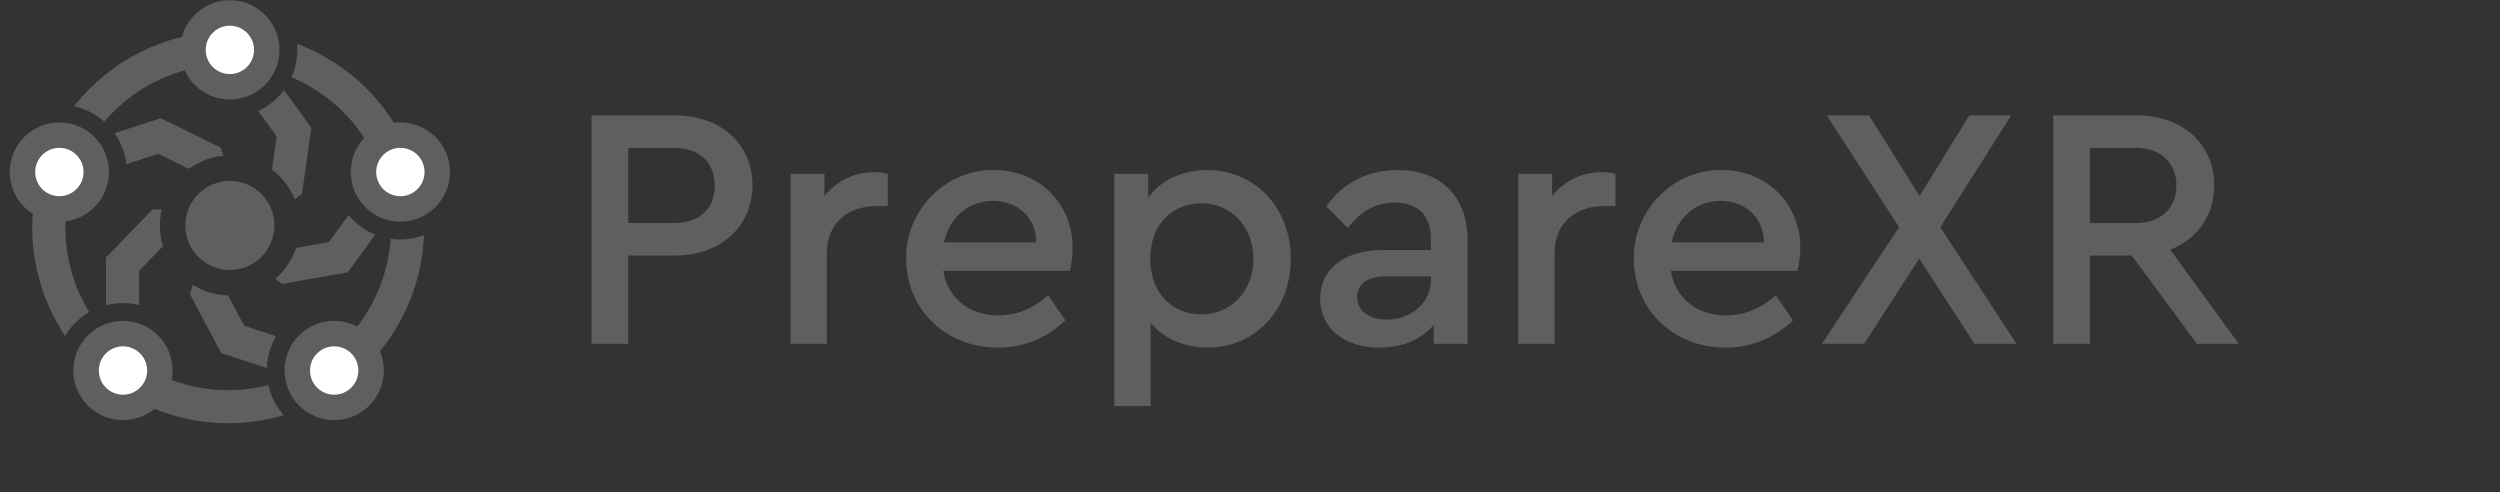 <svg xmlns="http://www.w3.org/2000/svg" width="254" height="50" viewBox="0 0 254 50" fill="none"><rect x="0" y="0" width="254" height="50" fill="#333333" stroke="none"/><path d="M227.457 34.93H223.203L216.592 25.963H212.338V34.93H208.61V11.723H217.084C221.761 11.723 224.961 14.641 224.961 18.825C224.961 21.884 223.273 24.276 220.495 25.366L227.457 34.93ZM212.338 15.028V22.658H217.014C219.581 22.658 221.128 21.111 221.128 18.86C221.128 16.575 219.581 15.028 217.014 15.028H212.338Z" fill="#5F5F5F"></path><path d="M204.87 34.93H200.615L194.989 26.28L189.398 34.93H185.108L192.95 23.08L185.601 11.723H189.89L195.024 19.915L200.087 11.723H204.342L197.134 23.08L204.87 34.93Z" fill="#5F5F5F"></path><path d="M182.632 27.511H169.762C170.219 30.323 172.435 32.047 175.388 32.047C177.182 32.047 178.869 31.378 180.416 30.007L182.175 32.539C180.206 34.402 177.92 35.316 175.283 35.316C170.008 35.316 166 31.413 166 26.315C165.895 21.357 170.044 17.173 174.931 17.278C179.502 17.278 182.913 20.689 182.913 25.19C182.913 25.928 182.808 26.702 182.632 27.511ZM169.833 24.627H179.221C179.186 21.99 177.217 20.408 174.791 20.408C172.364 20.408 170.395 22.06 169.833 24.627Z" fill="#5F5F5F"></path><path d="M164.129 17.665V20.935H163.003C160.085 20.935 157.94 22.658 157.94 25.717V34.93H154.248V17.665H157.694V19.915C158.925 18.368 160.753 17.489 162.722 17.489C163.25 17.489 163.707 17.559 164.129 17.665Z" fill="#5F5F5F"></path><path d="M149.11 24.486V34.929H145.664V32.996C144.398 34.508 142.499 35.316 140.144 35.316C136.522 35.316 134.131 33.312 134.131 30.323C134.131 27.334 136.592 25.401 140.495 25.401H145.383V24.275C145.383 21.884 144.047 20.583 141.691 20.583C139.757 20.583 138.35 21.427 136.909 23.15L134.764 20.97C136.487 18.474 139.054 17.278 142.042 17.278C146.297 17.278 149.11 19.845 149.11 24.486ZM145.383 28.389V28.073H140.952C138.983 28.073 137.893 28.776 137.893 30.183C137.893 31.624 139.124 32.468 140.917 32.468C143.414 32.468 145.383 30.745 145.383 28.389Z" fill="#5F5F5F"></path><path d="M131.147 26.28C131.147 31.448 127.56 35.316 122.672 35.316C120.317 35.316 118.277 34.402 116.906 32.82V41.259H113.214V17.665H116.66V20.091C117.926 18.298 120.141 17.278 122.672 17.278C127.56 17.278 131.147 21.181 131.147 26.28ZM127.349 26.315C127.349 23.01 125.063 20.654 122.075 20.654C119.367 20.654 116.871 22.517 116.871 26.28C116.871 30.077 119.367 31.941 122.075 31.941C125.028 31.941 127.349 29.62 127.349 26.315Z" fill="#5F5F5F"></path><path d="M108.702 27.511H95.833C96.29 30.323 98.505 32.047 101.459 32.047C103.252 32.047 104.94 31.378 106.487 30.007L108.245 32.539C106.276 34.402 103.99 35.316 101.353 35.316C96.079 35.316 92.07 31.413 92.07 26.315C91.965 21.357 96.114 17.173 101.002 17.278C105.573 17.278 108.983 20.689 108.983 25.19C108.983 25.928 108.878 26.702 108.702 27.511ZM95.903 24.627H105.291C105.256 21.99 103.287 20.408 100.861 20.408C98.435 20.408 96.466 22.06 95.903 24.627Z" fill="#5F5F5F"></path><path d="M90.2 17.665V20.935H89.075C86.156 20.935 84.011 22.658 84.011 25.717V34.93H80.319V17.665H83.765V19.915C84.996 18.368 86.824 17.489 88.793 17.489C89.321 17.489 89.778 17.559 90.2 17.665Z" fill="#5F5F5F"></path><path d="M60.1 34.93V11.723H68.574C73.25 11.723 76.45 14.641 76.45 18.825C76.45 22.974 73.25 25.963 68.574 25.963H63.827V34.93H60.1ZM63.827 22.658H68.503C71.141 22.658 72.617 21.146 72.617 18.86C72.617 16.575 71.141 15.028 68.503 15.028H63.827V22.658Z" fill="#5F5F5F"></path><path d="M6.031 20.839C7.888 20.839 9.392 19.334 9.392 17.478C9.392 15.622 7.888 14.117 6.031 14.117C4.175 14.117 2.67 15.622 2.67 17.478C2.67 19.334 4.175 20.839 6.031 20.839Z" fill="white" stroke="white" stroke-width="1.81"></path><path d="M12.494 41.005C14.351 41.005 15.855 39.501 15.855 37.644C15.855 35.788 14.351 34.283 12.494 34.283C10.638 34.283 9.133 35.788 9.133 37.644C9.133 39.501 10.638 41.005 12.494 41.005Z" fill="white" stroke="white" stroke-width="1.81"></path><path d="M33.954 41.005C35.81 41.005 37.315 39.501 37.315 37.644C37.315 35.788 35.81 34.283 33.954 34.283C32.098 34.283 30.593 35.788 30.593 37.644C30.593 39.501 32.098 41.005 33.954 41.005Z" fill="white" stroke="white" stroke-width="1.81"></path><path d="M40.677 20.839C42.533 20.839 44.038 19.334 44.038 17.478C44.038 15.622 42.533 14.117 40.677 14.117C38.821 14.117 37.316 15.622 37.316 17.478C37.316 19.334 38.821 20.839 40.677 20.839Z" fill="white" stroke="white" stroke-width="1.81"></path><path d="M23.355 8.429C25.211 8.429 26.716 6.924 26.716 5.068C26.716 3.211 25.211 1.707 23.355 1.707C21.498 1.707 19.994 3.211 19.994 5.068C19.994 6.924 21.498 8.429 23.355 8.429Z" fill="white" stroke="white" stroke-width="1.81"></path><circle cx="23.355" cy="22.907" r="4.525" fill="#5F5F5F"></circle><path fill-rule="evenodd" clip-rule="evenodd" d="M9.802 14.13C10.547 14.968 11.016 16.056 11.069 17.252L11.069 17.253C11.016 16.056 10.546 14.968 9.802 14.13L9.802 14.13ZM12.838 16.678L16.069 15.628L19.184 17.149C20.188 16.42 21.39 15.948 22.693 15.828L22.421 14.989L16.323 12.011L11.636 13.534C12.277 14.444 12.703 15.517 12.838 16.678Z" fill="#5F5F5F"></path><path fill-rule="evenodd" clip-rule="evenodd" d="M30.206 5.068C30.206 6.057 29.996 6.998 29.618 7.847C30.842 8.364 32.002 9.027 33.074 9.826C34.625 10.982 35.959 12.4 37.016 14.011C36.16 14.915 35.635 16.135 35.635 17.478C35.635 20.262 37.892 22.52 40.677 22.52C43.461 22.52 45.718 20.262 45.718 17.478C45.718 14.694 43.461 12.436 40.677 12.436C40.456 12.436 40.239 12.45 40.026 12.478C38.723 10.41 37.048 8.597 35.083 7.131C33.578 6.009 31.926 5.109 30.178 4.453C30.196 4.656 30.206 4.861 30.206 5.068ZM43.133 17.478C43.133 18.834 42.033 19.934 40.677 19.934C39.32 19.934 38.22 18.834 38.22 17.478C38.22 16.121 39.32 15.022 40.677 15.022C42.033 15.022 43.133 16.121 43.133 17.478Z" fill="#5F5F5F"></path><path fill-rule="evenodd" clip-rule="evenodd" d="M40.677 24.329C41.521 24.329 42.329 24.177 43.076 23.898C43.002 25.732 42.674 27.553 42.097 29.308C41.332 31.634 40.146 33.796 38.602 35.687C38.856 36.288 38.996 36.95 38.996 37.644C38.996 40.429 36.739 42.686 33.955 42.686C31.17 42.686 28.913 40.429 28.913 37.644C28.913 34.86 31.17 32.603 33.955 32.603C34.801 32.603 35.599 32.812 36.3 33.18C37.437 31.702 38.319 30.038 38.904 28.258C39.331 26.959 39.594 25.615 39.69 24.259C40.012 24.305 40.342 24.329 40.677 24.329ZM36.411 37.644C36.411 39.001 35.311 40.1 33.955 40.1C32.598 40.1 31.498 39.001 31.498 37.644C31.498 36.288 32.598 35.188 33.955 35.188C35.311 35.188 36.411 36.288 36.411 37.644Z" fill="#5F5F5F"></path><path fill-rule="evenodd" clip-rule="evenodd" d="M17.445 38.611C17.506 38.298 17.537 37.975 17.537 37.644C17.537 34.86 15.28 32.603 12.496 32.603C9.711 32.603 7.454 34.86 7.454 37.644C7.454 40.429 9.711 42.686 12.496 42.686C13.712 42.686 14.827 42.255 15.698 41.539C18.092 42.51 20.656 43.008 23.246 43C25.14 42.994 27.018 42.718 28.824 42.185C28.067 41.329 27.52 40.283 27.265 39.128C25.952 39.462 24.599 39.635 23.236 39.639C21.256 39.645 19.295 39.296 17.445 38.611ZM14.952 37.644C14.952 39.001 13.852 40.1 12.496 40.1C11.139 40.1 10.04 39.001 10.04 37.644C10.04 36.288 11.139 35.188 12.496 35.188C13.852 35.188 14.952 36.288 14.952 37.644Z" fill="#5F5F5F"></path><path fill-rule="evenodd" clip-rule="evenodd" d="M9.061 31.714C8.392 30.618 7.851 29.445 7.451 28.217C6.847 26.364 6.577 24.422 6.649 22.482C9.142 22.178 11.073 20.053 11.073 17.478C11.073 14.693 8.816 12.436 6.032 12.436C3.247 12.436 0.99 14.693 0.99 17.478C0.99 19.265 1.92 20.835 3.323 21.731C3.149 24.273 3.464 26.828 4.255 29.258C4.818 30.986 5.613 32.623 6.614 34.127C7.212 33.13 8.055 32.298 9.061 31.714ZM6.032 19.934C7.388 19.934 8.488 18.834 8.488 17.478C8.488 16.121 7.388 15.022 6.032 15.022C4.675 15.022 3.576 16.121 3.576 17.478C3.576 18.834 4.675 19.934 6.032 19.934Z" fill="#5F5F5F"></path><path fill-rule="evenodd" clip-rule="evenodd" d="M28.853 9.156C28.176 10.064 27.28 10.799 26.243 11.282L28.112 13.855L27.636 17.232C28.653 18.001 29.457 19.037 29.943 20.236L30.683 19.698L31.63 12.979L28.853 9.156Z" fill="#5F5F5F"></path><path fill-rule="evenodd" clip-rule="evenodd" d="M35.408 21.857L33.419 24.595L30.094 25.18C29.677 26.419 28.927 27.506 27.95 28.333L28.655 28.845L35.339 27.67L38.124 23.837C37.061 23.41 36.13 22.724 35.408 21.857Z" fill="#5F5F5F"></path><path fill-rule="evenodd" clip-rule="evenodd" d="M28.056 34.156L24.806 33.1L23.168 30.015C21.859 29.981 20.638 29.594 19.597 28.945L19.292 29.884L22.475 35.877L27.108 37.382C27.152 36.207 27.492 35.108 28.056 34.156Z" fill="#5F5F5F"></path><path fill-rule="evenodd" clip-rule="evenodd" d="M14.134 30.99V27.52L16.56 25.011C16.355 24.346 16.244 23.64 16.244 22.907C16.244 22.348 16.308 21.804 16.43 21.282H15.49L10.773 26.162V31.011C11.323 30.869 11.9 30.793 12.495 30.793C13.06 30.793 13.609 30.861 14.134 30.99Z" fill="#5F5F5F"></path><path fill-rule="evenodd" clip-rule="evenodd" d="M23.355 10.109C26.139 10.109 28.397 7.852 28.397 5.068C28.397 2.283 26.139 0.026 23.355 0.026C21.028 0.026 19.069 1.603 18.488 3.746C16.093 4.328 13.822 5.351 11.793 6.766C10.178 7.893 8.743 9.251 7.532 10.791C8.689 11.049 9.735 11.6 10.589 12.361C10.875 12.026 11.175 11.702 11.487 11.39C12.172 10.705 12.917 10.08 13.716 9.522C15.255 8.449 16.961 7.647 18.761 7.148C19.553 8.894 21.312 10.109 23.355 10.109ZM25.811 5.068C25.811 6.424 24.712 7.524 23.355 7.524C21.998 7.524 20.899 6.424 20.899 5.068C20.899 3.711 21.998 2.612 23.355 2.612C24.712 2.612 25.811 3.711 25.811 5.068Z" fill="#5F5F5F"></path></svg>